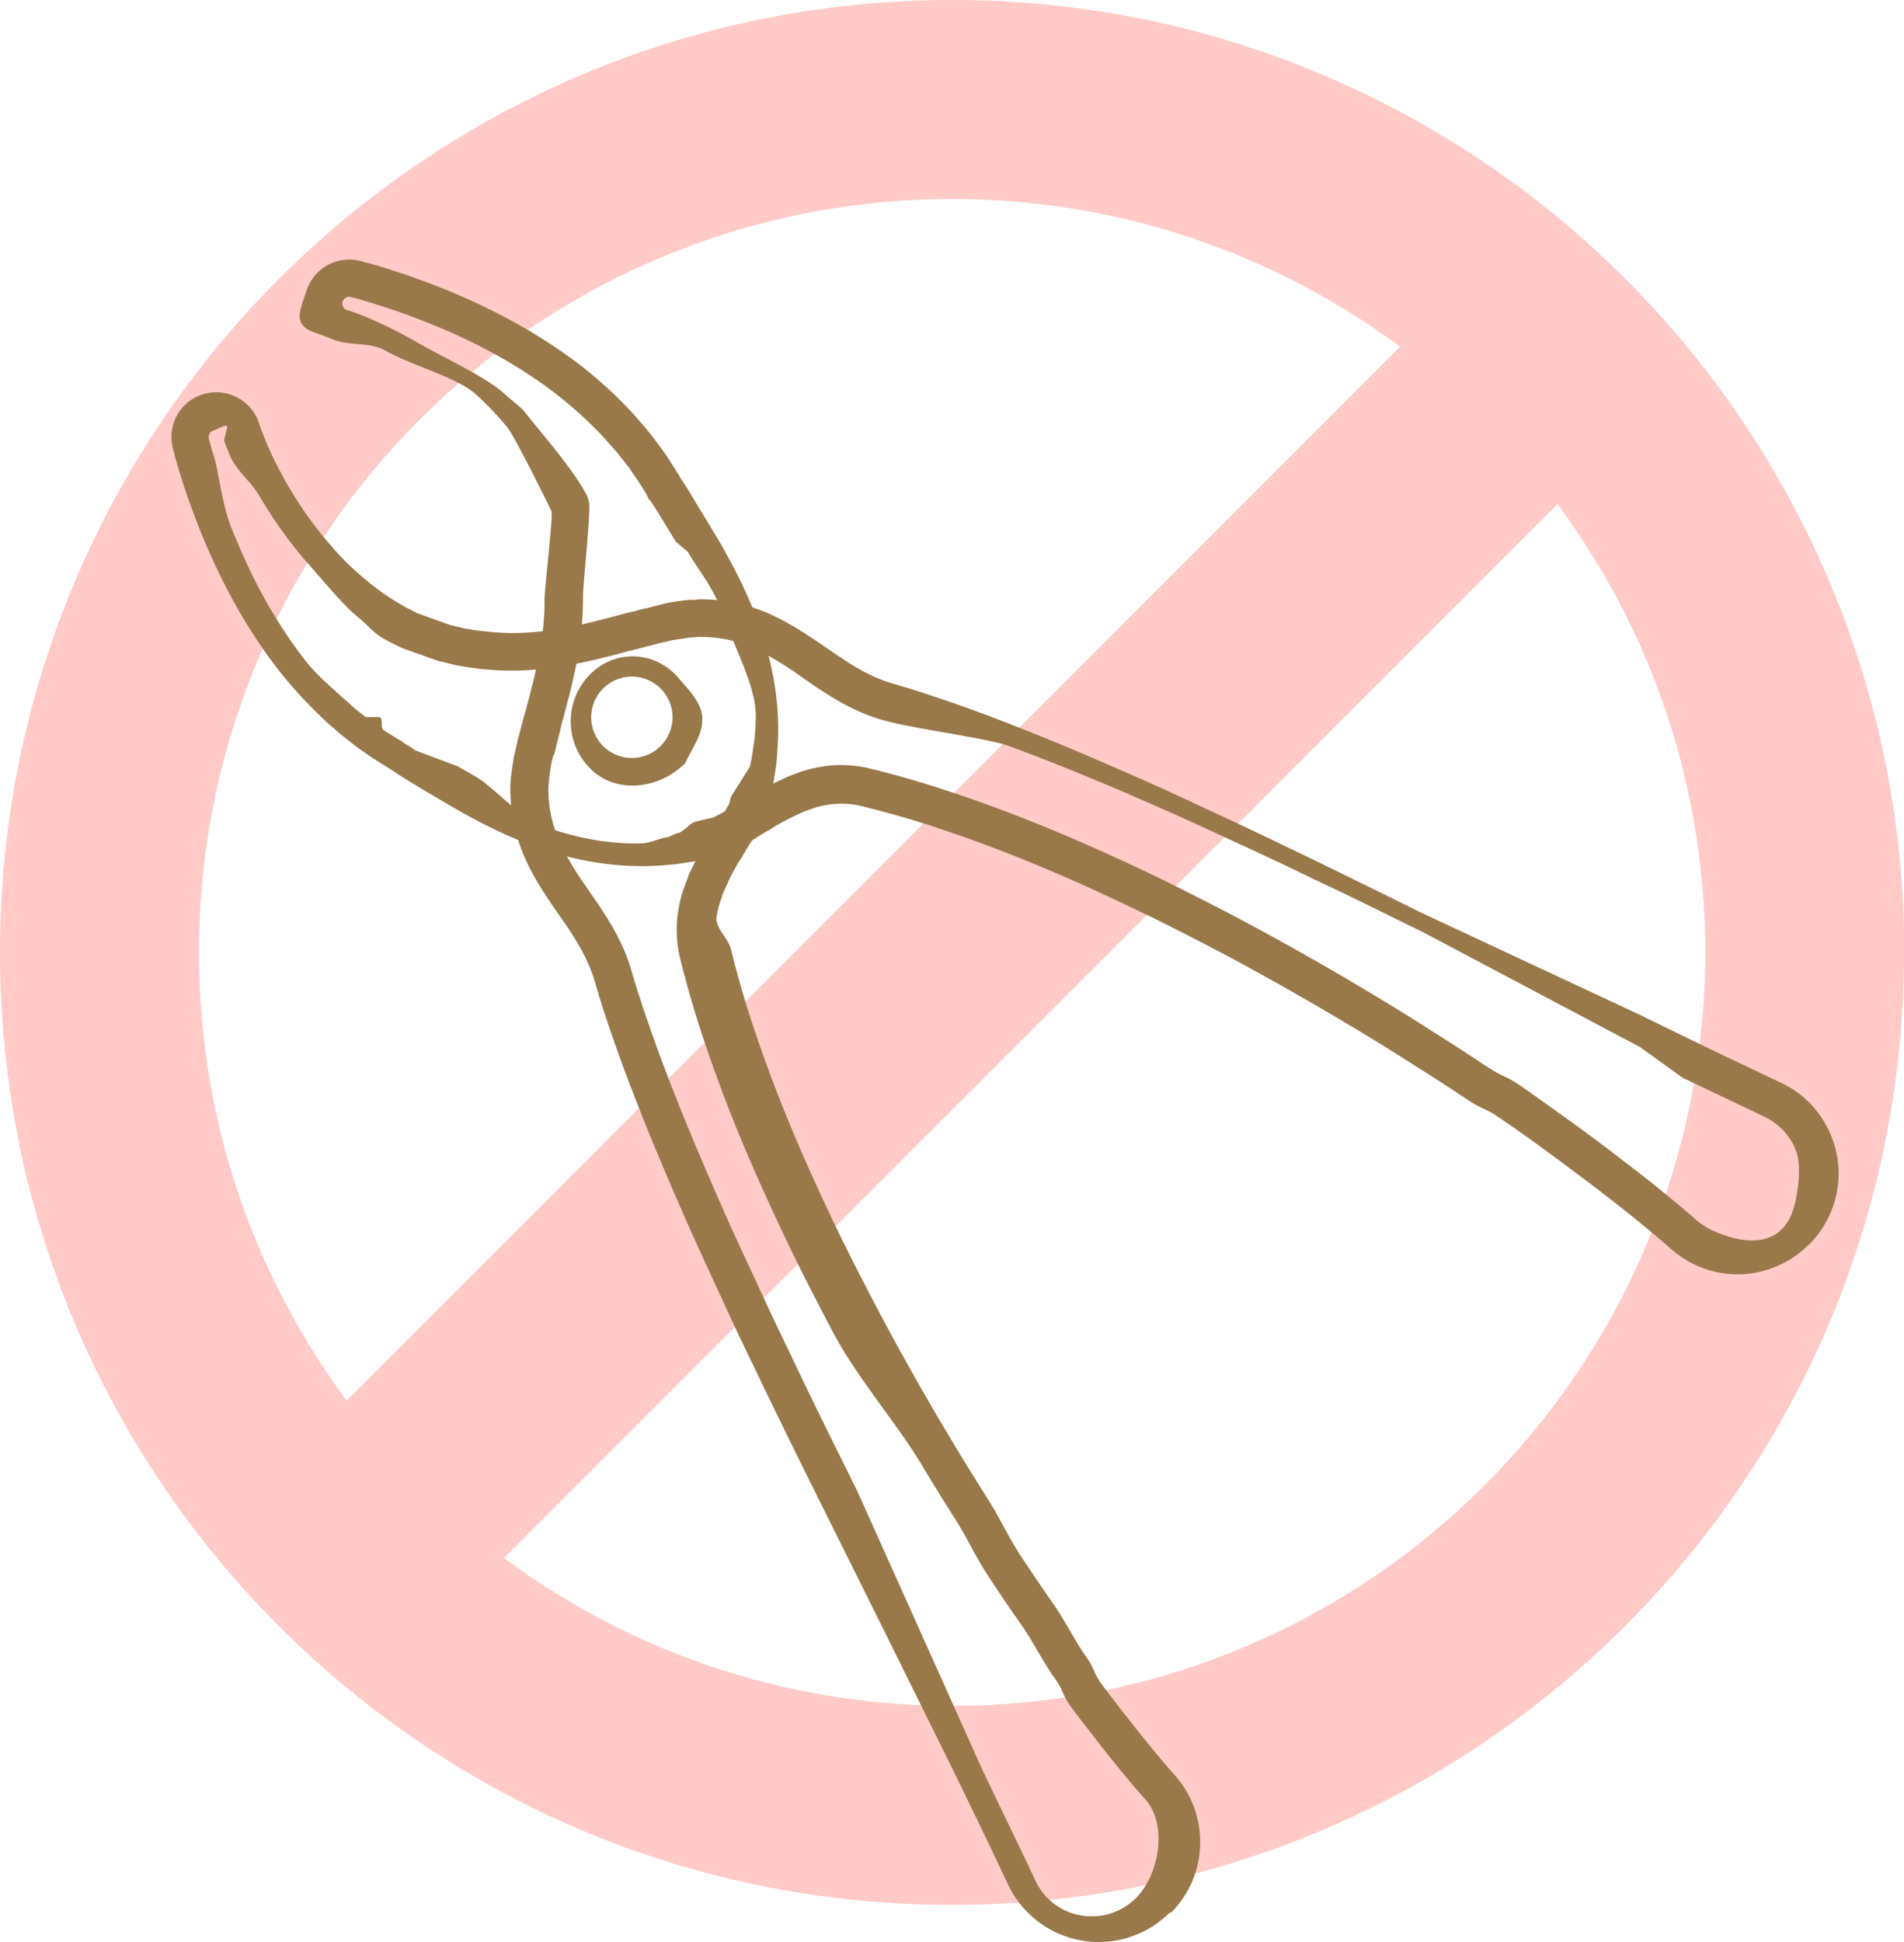 <svg id="_レイヤー_2" data-name="レイヤー_2" xmlns="http://www.w3.org/2000/svg" viewBox="0 0 79.13 80.68"><defs><style>.cls-1{fill:#99784a}.cls-2{fill:#ffcac8}</style></defs><g id="_レイヤー_1-2" data-name="レイヤー_1"><path class="cls-2" d="M79.13 39.57c0 21.85-17.71 39.57-39.57 39.57S0 61.42 0 39.57 17.71 0 39.57 0s39.57 17.71 39.57 39.57zM39.57 8.27c-17.29 0-31.3 14.01-31.3 31.3s14.01 31.3 31.3 31.3 31.3-14.01 31.3-31.3-14.01-31.3-31.3-31.3z"/><path class="cls-2" transform="rotate(-45 39.57 39.57)" d="M7.76 34.94h63.61v9.25H7.76z"/><path class="cls-1" d="M75.16 51.72c-.43.43-.95.76-1.53.97a4.11 4.11 0 01-3.19-.15c-.35-.16-.69-.39-.99-.65l-.24-.21c-.09-.08-.21-.18-.35-.3-.56-.47-1.16-.96-1.79-1.45-.37-.29-.81-.63-1.31-1-.58-.44-1.08-.81-1.56-1.16-.63-.46-1.22-.88-1.81-1.28-.72-.5-.75-.37-1.4-.8-.85-.57-1.56-1.03-2.24-1.45-.8-.51-1.59-1.01-2.42-1.5-1.66-1-3.46-2.03-5.35-3.04-1.04-.55-1.98-1.03-2.88-1.48-.88-.43-1.86-.89-2.99-1.41-2.16-.97-4.24-1.79-6.2-2.43-1.02-.34-2.08-.64-3.14-.9-.44-.1-.89-.12-1.34-.05-.27.04-.49.1-.69.17-.04.02-.09.03-.14.05-.07.03-.15.05-.22.08l-.38.18c-.2.09-.38.19-.58.3l-.13.07c-.07.04-.12.07-.16.1-.05.03-.11.07-.16.1-.03.02-.08.04-.12.07-.05.03-.11.06-.15.09l-.04.02c-.31.2-.61.38-.87.53l.03.12-.54.14s-.06.02-.08.02l-.31.08-.57.14c-.34.08-.68.13-1 .18l-.23.03c-.36.04-.75.07-1.17.08-1.45.03-2.93-.21-4.41-.71-1.42-.49-2.62-1.13-3.51-1.63l-1.48-.87-.72-.44c-.12-.08-.24-.15-.34-.22-.09-.06-.18-.12-.27-.17l-.04-.03s-.03-.02-.05-.03l-.11-.07-.55-.35c-.19-.13-.37-.26-.55-.38l-.31-.24c-.17-.13-.33-.26-.5-.4l-.02-.02-.22-.19c-.13-.11-.25-.22-.37-.33-.72-.68-1.4-1.42-2-2.2-.49-.65-.95-1.32-1.43-2.13-.67-1.15-1.23-2.3-1.76-3.63-.41-1.03-.68-1.87-.84-2.4-.09-.28-.15-.51-.19-.66l-.06-.24c-.27-.99.32-2.02 1.32-2.28.94-.25 1.93.27 2.25 1.2l.07.22c.04.1.1.27.19.49.27.65.58 1.27.94 1.89.59 1.01 1.22 1.87 1.9 2.63.42.48.88.92 1.38 1.33.55.46 1.11.83 1.66 1.13.11.06.22.11.33.17l.12.06c.14.05.77.28 1.34.48.2.05.56.14.71.17h.08c.16.04.32.06.49.08.41.05.82.08 1.24.09.76 0 1.57-.07 2.42-.24.65-.13 1.24-.28 1.81-.43l.38-.1c.17-.05.34-.09.51-.13h.04c.08-.03.15-.05.23-.07.08-.02.14-.03.18-.05h.05l.86-.22c.06-.01.13-.03.19-.04l.42-.06c.14-.02.28-.03.42-.04h.2c.09-.02.17-.03.26-.02.91 0 1.8.19 2.65.54.78.33 1.47.77 2.1 1.19l.89.61c.29.19.54.36.79.5.53.31 1.03.53 1.53.67 1.28.37 2.52.81 3.46 1.15 2.44.9 4.79 1.91 6.56 2.69 1.1.48 2.19.99 3.13 1.43.94.43 1.93.9 3.03 1.43 1.64.78 3.21 1.56 4.74 2.31l1.01.5 9.1 4.25 2.87 1.4 2.97 1.41c1.01.47 1.77 1.31 2.15 2.36a4.11 4.11 0 01-.15 3.19c-.21.45-.49.84-.83 1.18zM30.78 33.34c.09-.06.18-.11.26-.16l.09-.06c.04-.02.07-.05.11-.07.08-.05.17-.11.28-.17l.11-.06c.21-.12.44-.24.68-.35l.42-.2c.11-.04.21-.08.32-.12l.13-.05c.3-.11.62-.19.98-.25.65-.11 1.31-.08 1.96.07 1.11.27 2.21.59 3.27.94 2.01.66 4.15 1.5 6.36 2.49 1.15.52 2.15.99 3.04 1.43.91.46 1.87.94 2.92 1.5 1.92 1.03 3.75 2.07 5.42 3.08.84.5 1.64 1 2.45 1.52.69.43 1.41.9 2.27 1.47.66.43.71.31 1.43.82.59.41 1.19.84 1.83 1.3.49.35 1 .73 1.59 1.17.5.38.95.73 1.33 1.02a64.837 64.837 0 012.21 1.8l.25.22c.19.16.4.3.62.41 1.3.61 2.7.74 3.31-.56.29-.63.47-2.02.24-2.67s-.71-1.17-1.34-1.47l-3.4-1.62-1.76-1.27-8.92-4.72c-1.52-.75-3.09-1.53-4.73-2.3-1.09-.53-2.07-.99-3.01-1.42-.94-.44-2.03-.94-3.11-1.42-1.75-.77-4.07-1.77-6.47-2.65-.91-.33-4.02-.72-5.25-1.08-.63-.18-1.24-.45-1.88-.82-.29-.17-.56-.35-.89-.56l-.89-.62c-.56-.37-1.17-.76-1.82-1.04a5.37 5.37 0 00-2.06-.41H29l-.2.02c-.12 0-.23.02-.34.04l-.36.05s-.08.02-.13.02l-.56.13-.2.05c-.11.03-.21.06-.3.08-.04 0-.09.02-.14.04l-.09.02-.47.12h-.03l-.39.11c-.57.15-1.21.31-1.9.45-.95.19-1.87.28-2.74.27-.48 0-.96-.04-1.41-.1-.18-.02-.36-.05-.54-.08l-.13-.02c-.17-.03-.52-.12-.7-.17-.05 0-.1-.02-.14-.03l-.07-.02c-.3-.11-1.31-.46-1.48-.53l-.18-.09c-.13-.06-.26-.13-.38-.19-.64-.34-.66-.51-1.29-1.03-.56-.46-1.48-1.56-1.95-2.1-.75-.83-1.44-1.78-2.09-2.88-.4-.68-.96-1.03-1.26-1.75-.1-.26-.18-.45-.22-.57l.14-.57c-.05-.14-.42.12-.57.15-.15.04-.24.2-.2.35l.06.23c.04.14.1.34.18.61.16.51.31 1.89.7 2.87.5 1.25 1.02 2.34 1.65 3.41.45.75.87 1.38 1.33 1.98.55.71.93 1 1.59 1.61.11.1.22.19.33.29.07.06.15.13.22.2l.45.36h.59c.17.11 0 .43.17.55l.59.37.21.11v.03c.08.04.15.09.22.13.1.06.2.13.3.2l1.76.66.73.42c.82.47 1.77 1.71 3.06 2.15 1.3.44 2.58.66 3.84.63.37-.01.78-.23 1.1-.26l.37-.16c.3-.04.5-.41.77-.48l.53-.13h.02l.16-.04.1-.03c.05-.04.1-.07.16-.09.23-.12.55-.32.89-.54zm-13.91-2.23z"/><path class="cls-1" d="M48.62 79.45a4.129 4.129 0 01-3.21 1.22 4.139 4.139 0 01-2.87-1.4c-.26-.29-.48-.62-.64-.97l-.03-.06-.8-1.69-1.34-2.77-3.01-6.08-3-6.03c-.75-1.51-1.52-3.08-2.3-4.71-.53-1.09-1-2.08-1.43-3.03-.46-.99-.95-2.05-1.43-3.13-.78-1.77-1.79-4.12-2.69-6.56-.34-.94-.78-2.18-1.15-3.46-.15-.5-.37-1-.67-1.52-.15-.26-.31-.51-.51-.81l-.6-.86c-.43-.64-.87-1.33-1.19-2.1a7.14 7.14 0 01-.54-2.66v-.24l.02-.22c.01-.14.03-.28.05-.43l.06-.4c.01-.07.02-.13.04-.19l.14-.62.08-.29s.03-.11.04-.17c.02-.09.04-.17.07-.24v-.04l.15-.51.1-.38c.15-.57.3-1.17.43-1.81.17-.85.25-1.66.24-2.42 0-.36.35-3.35.29-3.6v-.03c-.72-1.48-1.61-3.21-1.84-3.49-.41-.5-.85-.96-1.32-1.38-.76-.69-2.74-1.22-3.75-1.81-.62-.36-1.52-.18-2.17-.46-.22-.09-.39-.15-.5-.19l-.2-.07c-.97-.33-.72-.82-.39-1.79.31-.93 1.3-1.46 2.25-1.2s.23.06.23.06c.16.04.38.1.66.19.53.16 1.36.43 2.4.84 1.33.53 2.48 1.09 3.62 1.75.82.49 1.49.94 2.14 1.43.79.61 1.53 1.28 2.2 2 .11.12.22.25.33.37l.19.22.02.02c.13.16.26.32.39.49l.24.32c.13.18.26.36.38.55l.42.66s.02.04.03.05l.02.04c.06.1.12.19.18.28.07.11.15.22.22.35l1.06 1.75.26.44c.51.9 1.15 2.1 1.63 3.52.51 1.47.75 2.95.72 4.39-.02.44-.04.82-.08 1.18l-.03.23c-.05.32-.1.65-.18.99l-.23.89c-.02.06-.03.11-.05.17l-.12.45-.12-.03c-.14.25-.33.55-.53.87l-.02.04-.09.15c-.02.04-.05.08-.07.12-.03.05-.06.1-.1.15-.03.05-.06.09-.09.15l-.08.15c-.11.19-.21.38-.29.57l-.18.39c-.03.07-.06.15-.08.22-.02.05-.03.1-.05.15-.07.19-.13.42-.17.69-.07.44.5.89.6 1.34.26 1.05.56 2.11.9 3.13.65 1.96 1.46 4.05 2.44 6.21.51 1.13.97 2.11 1.41 2.99.44.89.93 1.83 1.48 2.88 1.01 1.89 2.03 3.69 3.03 5.34.5.84 1.02 1.66 1.5 2.43.43.68.78 1.46 1.34 2.31.44.66.89 1.32 1.38 2.03.41.59.85 1.47 1.3 2.1.35.49.26.63.69 1.2.38.5.72.94 1.01 1.31.49.62.97 1.22 1.45 1.79.12.14.22.26.3.35l.22.25c.74.84 1.11 1.91 1.04 3.02a4.114 4.114 0 01-1.21 2.69zM22.99 31.39l-.06.27-.03.13-.05.34c-.01.12-.03.23-.04.35l-.02.2v.1c0 .73.14 1.42.42 2.08.27.64.66 1.26 1.04 1.82l.6.87c.22.33.4.61.57.9.37.63.64 1.25.82 1.87.36 1.24.79 2.45 1.12 3.36.88 2.4 1.88 4.72 2.65 6.47.47 1.07.96 2.12 1.42 3.1.43.94.89 1.92 1.42 3.01.77 1.63 1.54 3.19 2.29 4.7l.48.97 5.24 11.67 1.78 3.7.4.85a2.561 2.561 0 002.18 1.46c.69.04 1.36-.19 1.88-.65 1.07-.95 1.46-3.12.51-4.19l-.22-.25c-.09-.1-.19-.22-.32-.37-.48-.57-.98-1.19-1.48-1.83-.27-.35-.64-.82-1.02-1.33-.44-.58-.35-.73-.71-1.23-.46-.63-.91-1.52-1.32-2.12-.5-.71-.96-1.39-1.4-2.06-.57-.85-.93-1.65-1.36-2.34-.49-.77-1.01-1.6-1.52-2.46-1.01-1.67-2.6-3.49-3.63-5.41-.5-.95-.9-1.72-1.5-2.92-.44-.9-.91-1.89-1.43-3.04-.93-2.06-1.76-4.13-2.5-6.36-.35-1.06-.67-2.16-.94-3.26-.15-.65-.18-1.31-.07-1.96.06-.37.14-.69.25-.98l.05-.13c.04-.11.08-.21.12-.32v-.03l.2-.4c.11-.24.23-.46.35-.67l.07-.13c.05-.09.11-.19.16-.27.02-.03.04-.07.07-.1.02-.04.04-.07.06-.1.05-.08.1-.17.16-.26.21-.34.42-.66.54-.89.03-.06.06-.11.09-.16l.02-.1.05-.18v-.01l.78-1.24c.07-.27.11-.55.15-.84l.03-.18c.04-.32.06-.66.07-1.04.03-1.24-.86-2.82-1.3-4.12-.45-1.3-1.05-1.92-1.52-2.75l-.5-.42-.75-1.23c-.07-.11-.13-.21-.2-.31-.04-.06-.08-.13-.12-.19h-.03l-.15-.3-.34-.53c-.12-.17-.24-.34-.35-.51l-.2-.26-.36-.45c-.07-.07-.13-.15-.2-.22-.1-.11-.19-.22-.29-.33-.62-.66-1.29-1.27-2.01-1.83-.59-.45-1.22-.88-1.98-1.33-1.07-.62-2.15-1.15-3.4-1.64-.98-.39-1.77-.64-2.28-.8-.27-.08-.47-.14-.61-.18l-.23-.06a.29.29 0 00-.35.18c-.05.15.03.31.18.36l.22.07c.14.05.33.12.58.22.73.31 1.41.65 2.09 1.04 1.11.65 2.86 1.42 3.69 2.18 1 .89.36.19 1.45 1.52.47.57 1.58 1.92 1.95 2.7l.03.08c.02.07.04.13.05.19.08.38-.26 3.43-.25 3.93 0 .87-.08 1.79-.27 2.74-.13.68-.3 1.33-.45 1.9l-.11.42c-.05.16-.09.32-.12.47l-.02.09c-.01.05-.03.1-.04.15-.02.08-.04.18-.07.28l-.12.49zm8.12 3.26h.02-.02zm-.05 0zm0 .01z"/><path class="cls-1" d="M28.47 31.71c-1.08 1.08-2.86 1.3-3.94.22s-1.08-2.84 0-3.92 2.78-.96 3.73.23c.21.26.94.94.93 1.63s-.36 1.09-.72 1.85zm-3.4-3.11a1.69 1.69 0 102.39 2.39 1.69 1.69 0 00-2.39-2.39z"/></g></svg>